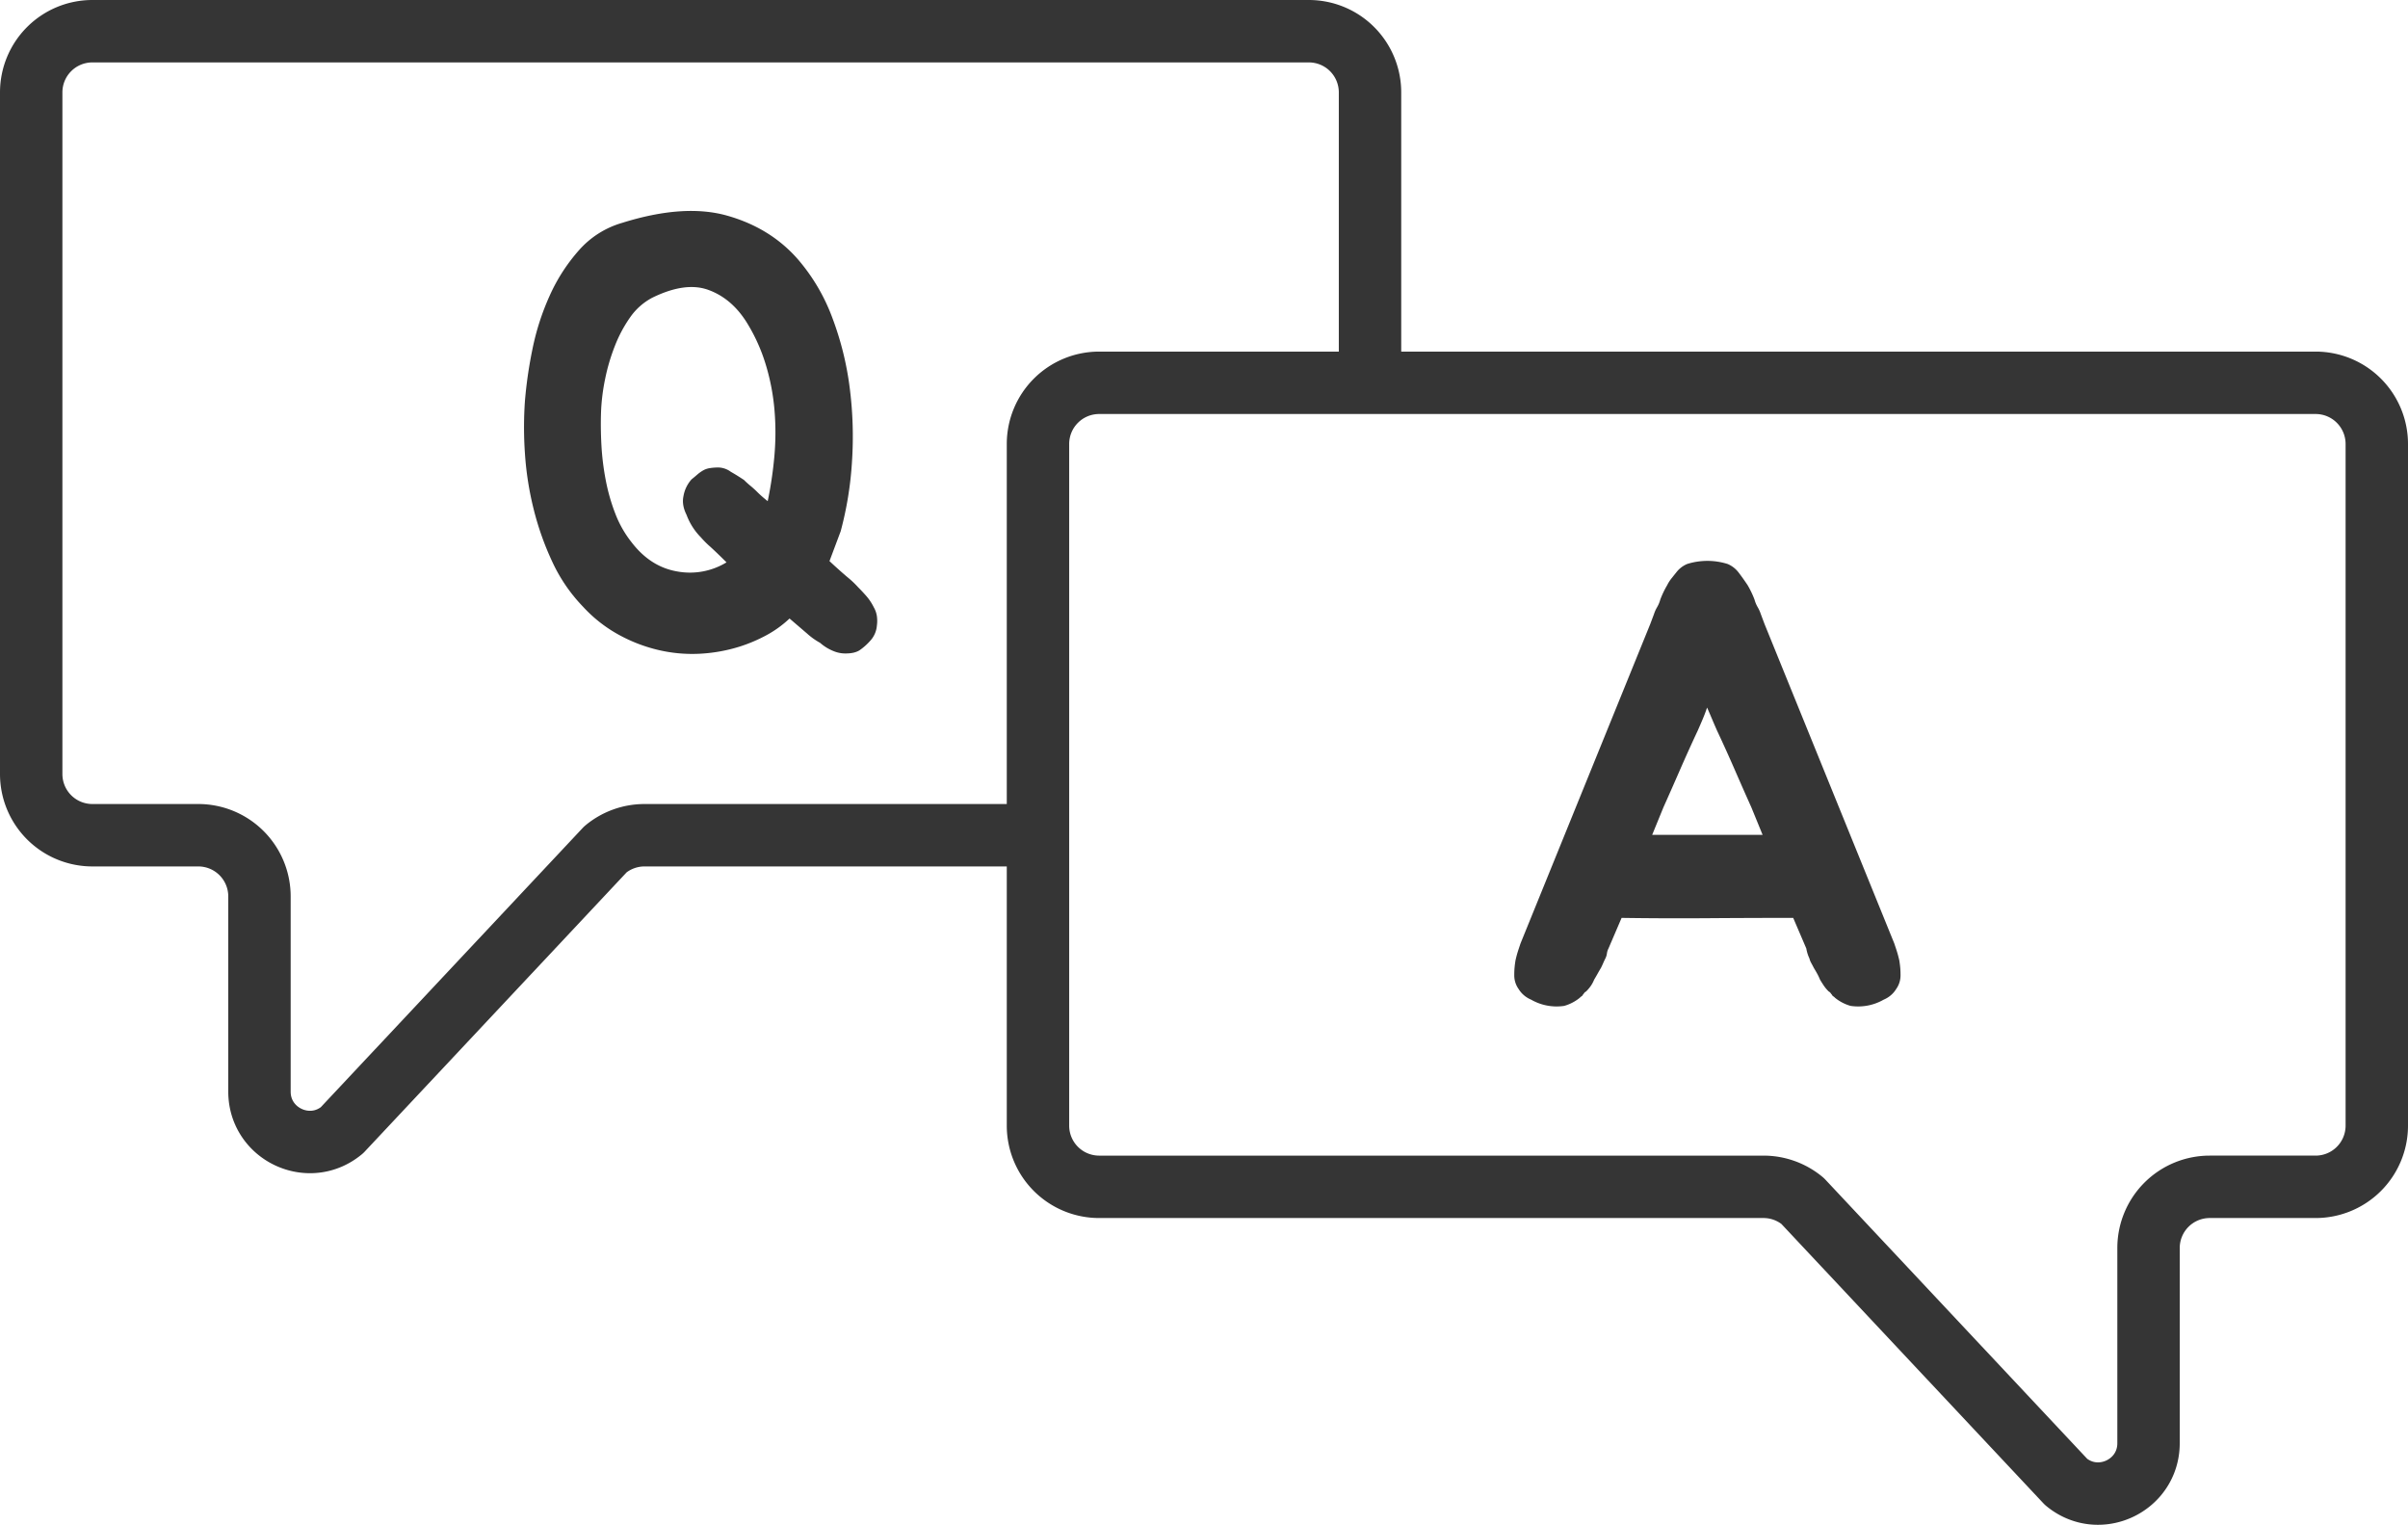 <svg xmlns="http://www.w3.org/2000/svg" width="1620.86" height="1026.207" viewBox="0 0 1620.86 1026.207">
  <g id="_2" data-name="2" transform="translate(-3489.57 -923.964)">
    <g id="グループ_15" data-name="グループ 15">
      <g id="_5" data-name="5">
        <g id="グループ_13" data-name="グループ 13">
          <path id="パス_9" data-name="パス 9" d="M4411.751,1173.489V986.139a41.174,41.174,0,0,0-41.174-41.173H3551.746a41.174,41.174,0,0,0-41.174,41.173V1444.9a41.174,41.174,0,0,0,41.174,41.174h71.3a41.174,41.174,0,0,1,41.174,41.173V1658.6c0,28.688,33.439,44.38,55.505,26.047l177.354-189.069a41.175,41.175,0,0,1,26.313-9.5h255.039" fill="none" stroke="#353535" stroke-linecap="round" stroke-linejoin="round" stroke-width="42.005"/>
        </g>
      </g>
      <g id="グループ_14" data-name="グループ 14">
        <path id="パス_10" data-name="パス 10" d="M4077.728,1332.666a16.754,16.754,0,0,1,2.1,6.091,22.491,22.491,0,0,1,0,6.091,17.1,17.1,0,0,1-4.62,10.5,39.5,39.5,0,0,1-7.141,6.3q-3.366,2.1-9.241,2.1a20.531,20.531,0,0,1-8.4-1.679,31.093,31.093,0,0,1-8.821-5.461,46.179,46.179,0,0,1-8.82-6.3l-11.762-10.081a73.9,73.9,0,0,1-15.752,11.342,104.618,104.618,0,0,1-17.852,7.56,108,108,0,0,1-27.513,4.83,99.227,99.227,0,0,1-27.933-2.729,105.475,105.475,0,0,1-26.673-10.5,93.97,93.97,0,0,1-23.313-18.482,109.815,109.815,0,0,1-20.582-30.033,193.9,193.9,0,0,1-12.6-35.494,211.608,211.608,0,0,1-5.881-37.385,253.076,253.076,0,0,1,0-35.7,291.919,291.919,0,0,1,5.041-34.653,167.947,167.947,0,0,1,11.551-35.914,119.954,119.954,0,0,1,19.743-30.664,61.489,61.489,0,0,1,29.193-18.483q41.585-13.013,70.568-4.83t47.466,29.194a128.744,128.744,0,0,1,23.312,39.484,206.862,206.862,0,0,1,11.761,47.466,257.42,257.42,0,0,1,1.471,49.775,234.945,234.945,0,0,1-7.561,46.415l-7.561,20.162q6.3,5.887,11.971,10.712a64.754,64.754,0,0,1,7.351,6.931q2.934,2.943,5.671,6.091A35.482,35.482,0,0,1,4077.728,1332.666Zm-162.979-43.685q12.6,16.383,30.454,19.532a47.275,47.275,0,0,0,33.394-6.09q-5.887-5.878-10.921-10.5a61.632,61.632,0,0,1-6.3-6.3,42.4,42.4,0,0,1-9.661-15.121q-3.368-6.714-2.1-12.6a22.687,22.687,0,0,1,5.461-11.342q2.1-1.672,3.78-3.149a25.744,25.744,0,0,1,3.78-2.731,13.186,13.186,0,0,1,4.831-1.681,37.863,37.863,0,0,1,5.67-.419,14.624,14.624,0,0,1,8.4,2.94q3.781,2.106,8.822,5.461a58.079,58.079,0,0,0,4.41,3.99q2.3,1.89,4.41,3.99,1.674,1.683,3.36,3.151t3.781,3.15a261.6,261.6,0,0,0,4.411-29.4,179.9,179.9,0,0,0,.21-31.294,148.656,148.656,0,0,0-5.881-31.083,118.987,118.987,0,0,0-13.022-28.774q-10.08-15.957-25.623-21.632t-37.8,5.251a42.055,42.055,0,0,0-14.912,13.231,90.3,90.3,0,0,0-10.291,19.322,132.375,132.375,0,0,0-6.511,22.053,135.294,135.294,0,0,0-2.731,21.422q-.423,10.928.21,22.892a174.391,174.391,0,0,0,2.941,23.944,128.4,128.4,0,0,0,6.51,22.682A72.848,72.848,0,0,0,3914.749,1288.981Z" fill="#353535"/>
      </g>
    </g>
    <g id="グループ_18" data-name="グループ 18">
      <g id="_5-2" data-name="5">
        <g id="グループ_16" data-name="グループ 16">
          <path id="パス_11" data-name="パス 11" d="M4188.249,1681.524V1222.766a41.173,41.173,0,0,1,41.174-41.173h818.831a41.172,41.172,0,0,1,41.173,41.173v458.758a41.173,41.173,0,0,1-41.173,41.174h-71.3a41.172,41.172,0,0,0-41.173,41.173v131.353c0,28.688-33.44,44.38-55.506,26.047L4702.918,1732.2a41.176,41.176,0,0,0-26.313-9.5H4229.423A41.174,41.174,0,0,1,4188.249,1681.524Z" fill="none" stroke="#353535" stroke-linecap="round" stroke-linejoin="round" stroke-width="42.005"/>
        </g>
      </g>
      <g id="グループ_17" data-name="グループ 17">
        <path id="パス_12" data-name="パス 12" d="M4768.006,1570.268c.276,1.68.486,3.3.63,4.831s.21,3.3.21,5.25a15.786,15.786,0,0,1-2.94,9.241,17.509,17.509,0,0,1-3.361,3.99,18.236,18.236,0,0,1-5.041,3.151,34.49,34.49,0,0,1-22.261,4.2,28.934,28.934,0,0,1-10.5-5.461,6.517,6.517,0,0,0-1.26-1.05,2.2,2.2,0,0,1-.84-1.051,6.323,6.323,0,0,1-.841-1.049,3.211,3.211,0,0,0-1.26-1.05,26.479,26.479,0,0,1-3.36-3.991c-.84-1.26-1.681-2.586-2.52-3.991a36.943,36.943,0,0,0-1.89-3.99c-.7-1.26-1.471-2.586-2.311-3.99q-.846-1.674-1.68-3.151a11.945,11.945,0,0,1-1.26-3.15,25.759,25.759,0,0,1-2.1-6.721l-8.82-20.583q-28.983,0-57.757.211t-57.757-.211l-8.82,20.583a10.286,10.286,0,0,0-1.051,3.361,10.473,10.473,0,0,1-1.05,3.36c-.564,1.122-1.049,2.172-1.47,3.15s-.912,2.035-1.47,3.151c-.84,1.4-1.614,2.73-2.311,3.99s-1.469,2.593-2.309,3.99a21.876,21.876,0,0,1-2.1,3.991,26.891,26.891,0,0,1-3.36,3.991,3.128,3.128,0,0,0-1.26,1.05,6.926,6.926,0,0,1-.841,1.049,2.277,2.277,0,0,1-.84,1.051,6.077,6.077,0,0,0-1.259,1.05,29.044,29.044,0,0,1-10.5,5.461,34.476,34.476,0,0,1-22.262-4.2,18.057,18.057,0,0,1-5.041-3.151,17.358,17.358,0,0,1-3.36-3.99,15.745,15.745,0,0,1-2.941-9.241c0-1.955.066-3.708.21-5.25s.348-3.151.63-4.831a75.93,75.93,0,0,1,2.1-7.561l1.259-3.78,87.371-215.064,2.52-6.721a23.178,23.178,0,0,1,2.1-4.621,21.072,21.072,0,0,0,2.1-5.04,62.3,62.3,0,0,1,4.621-9.661,25.952,25.952,0,0,1,2.941-4.622q1.673-2.1,3.36-4.2a18.019,18.019,0,0,1,7.141-5.46,45.423,45.423,0,0,1,27.3,0,18.055,18.055,0,0,1,7.14,5.46q2.934,3.781,6.3,8.822a62.793,62.793,0,0,1,4.621,9.661,20.836,20.836,0,0,0,2.1,5.04,23.54,23.54,0,0,1,2.1,4.621l2.521,6.721,87.37,215.064,1.26,3.78A77.4,77.4,0,0,1,4768.006,1570.268Zm-99.551-102.911q-5.465-12.179-11.131-25.2t-11.972-26.463q-1.683-3.781-3.36-7.771t-3.361-7.771q-1.26,3.78-2.94,7.771t-3.361,7.771q-6.3,13.447-11.971,26.463t-11.131,25.2l-7.561,18.481h74.348Z" fill="#353535"/>
      </g>
    </g>
  </g>
</svg>
